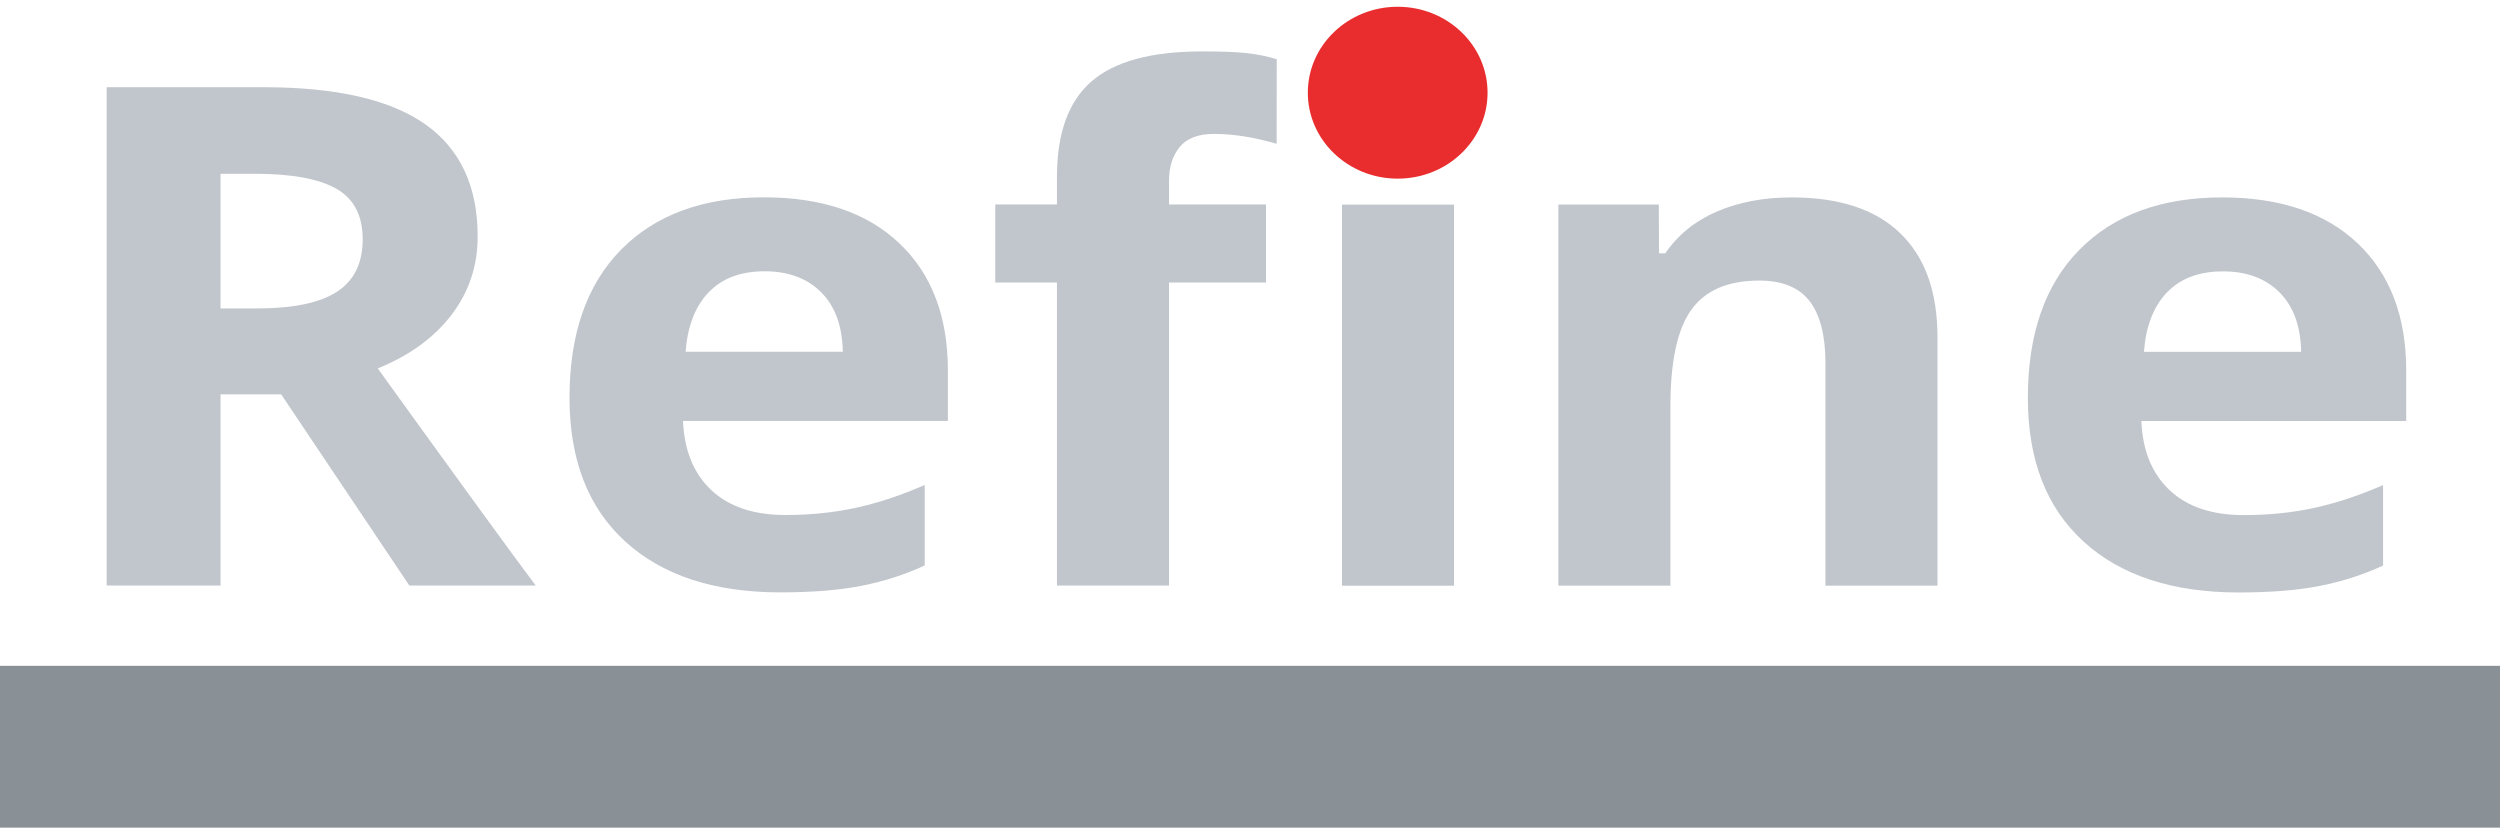 <svg width="185" height="62" viewBox="0 0 185 62" fill="none" xmlns="http://www.w3.org/2000/svg">
<path fill-rule="evenodd" clip-rule="evenodd" d="M0 49.271H185V61.246H0V49.271Z" fill="#899197"/>
<path d="M110.08 6.86C110.08 10.372 107.102 13.22 103.429 13.22C99.757 13.22 96.779 10.372 96.779 6.86C96.779 3.347 99.757 0.5 103.429 0.5C107.102 0.5 110.08 3.347 110.08 6.86Z" fill="#E92D2E"/>
<path d="M16.319 22.824H19.038C21.702 22.824 23.668 22.412 24.936 21.588C26.205 20.764 26.839 19.469 26.839 17.703C26.839 15.955 26.191 14.71 24.896 13.97C23.6 13.23 21.593 12.86 18.875 12.86H16.319V22.824ZM16.319 29.181V43.332H7.893V6.453H19.473C24.873 6.453 28.869 7.366 31.461 9.19C34.052 11.015 35.348 13.785 35.348 17.502C35.348 19.671 34.704 21.601 33.418 23.291C32.131 24.981 30.31 26.305 27.954 27.264C33.934 35.554 37.83 40.91 39.643 43.331H30.292L20.805 29.18H16.319V29.181ZM56.578 20.075C54.82 20.075 53.443 20.592 52.446 21.626C51.449 22.66 50.879 24.127 50.734 26.028H62.368C62.332 24.127 61.797 22.66 60.764 21.626C59.731 20.592 58.336 20.075 56.578 20.075ZM57.747 43.836C52.854 43.836 49.03 42.584 46.276 40.078C43.521 37.572 42.144 34.024 42.144 29.433C42.144 24.708 43.417 21.054 45.963 18.473C48.509 15.892 52.029 14.601 56.524 14.601C60.819 14.601 64.162 15.736 66.554 18.006C68.947 20.276 70.143 23.413 70.143 27.415V31.148H50.543C50.634 33.334 51.332 35.041 52.636 36.269C53.941 37.496 55.772 38.11 58.128 38.11C59.958 38.11 61.689 37.934 63.32 37.581C64.951 37.227 66.654 36.664 68.43 35.89V41.843C66.98 42.516 65.43 43.016 63.782 43.344C62.133 43.672 60.121 43.836 57.747 43.836ZM93.683 20.907H86.507V43.332H78.216V20.907H73.649V15.131H78.216V13.062C78.216 9.85 79.067 7.504 80.771 6.024C82.474 4.545 85.202 3.805 88.953 3.805C91.817 3.805 93.02 3.945 94.478 4.381L94.472 10.641C92.804 10.153 91.264 9.909 89.85 9.909C88.672 9.909 87.821 10.233 87.295 10.88C86.769 11.528 86.507 12.356 86.507 13.365V15.131H93.683V20.907Z" fill="#C1C6CC"/>
<path fill-rule="evenodd" clip-rule="evenodd" d="M99.309 15.141H107.6V43.342H99.309V15.141Z" fill="#C1C6CC"/>
<path d="M143.374 43.339H135.083V26.867C135.083 24.833 134.693 23.306 133.914 22.289C133.134 21.272 131.893 20.763 130.19 20.763C127.87 20.763 126.194 21.482 125.161 22.919C124.128 24.357 123.611 26.741 123.611 30.071V43.339H115.32V15.138H122.75L122.769 18.745H123.231C124.155 17.383 125.428 16.353 127.05 15.655C128.672 14.957 130.516 14.608 132.582 14.608C136.116 14.608 138.797 15.495 140.628 17.269C142.458 19.044 143.374 21.604 143.374 24.95V43.339ZM164.495 20.082C162.737 20.082 161.36 20.599 160.363 21.633C159.366 22.667 158.796 24.135 158.651 26.035H170.285C170.249 24.135 169.714 22.667 168.681 21.633C167.648 20.599 166.253 20.082 164.495 20.082ZM165.664 43.843C160.771 43.843 156.947 42.591 154.193 40.085C151.438 37.579 150.061 34.031 150.061 29.44C150.061 24.715 151.334 21.061 153.88 18.48C156.426 15.899 159.946 14.608 164.441 14.608C168.736 14.608 172.079 15.743 174.472 18.013C176.864 20.284 178.06 23.42 178.06 27.422V31.155H158.46C158.551 33.342 159.249 35.049 160.554 36.276C161.858 37.504 163.689 38.117 166.045 38.117C167.875 38.117 169.606 37.941 171.237 37.588C172.868 37.234 174.571 36.671 176.347 35.898V41.85C174.897 42.523 173.348 43.023 171.699 43.351C170.05 43.679 168.038 43.843 165.664 43.843Z" fill="#C1C6CC"/>
</svg>
